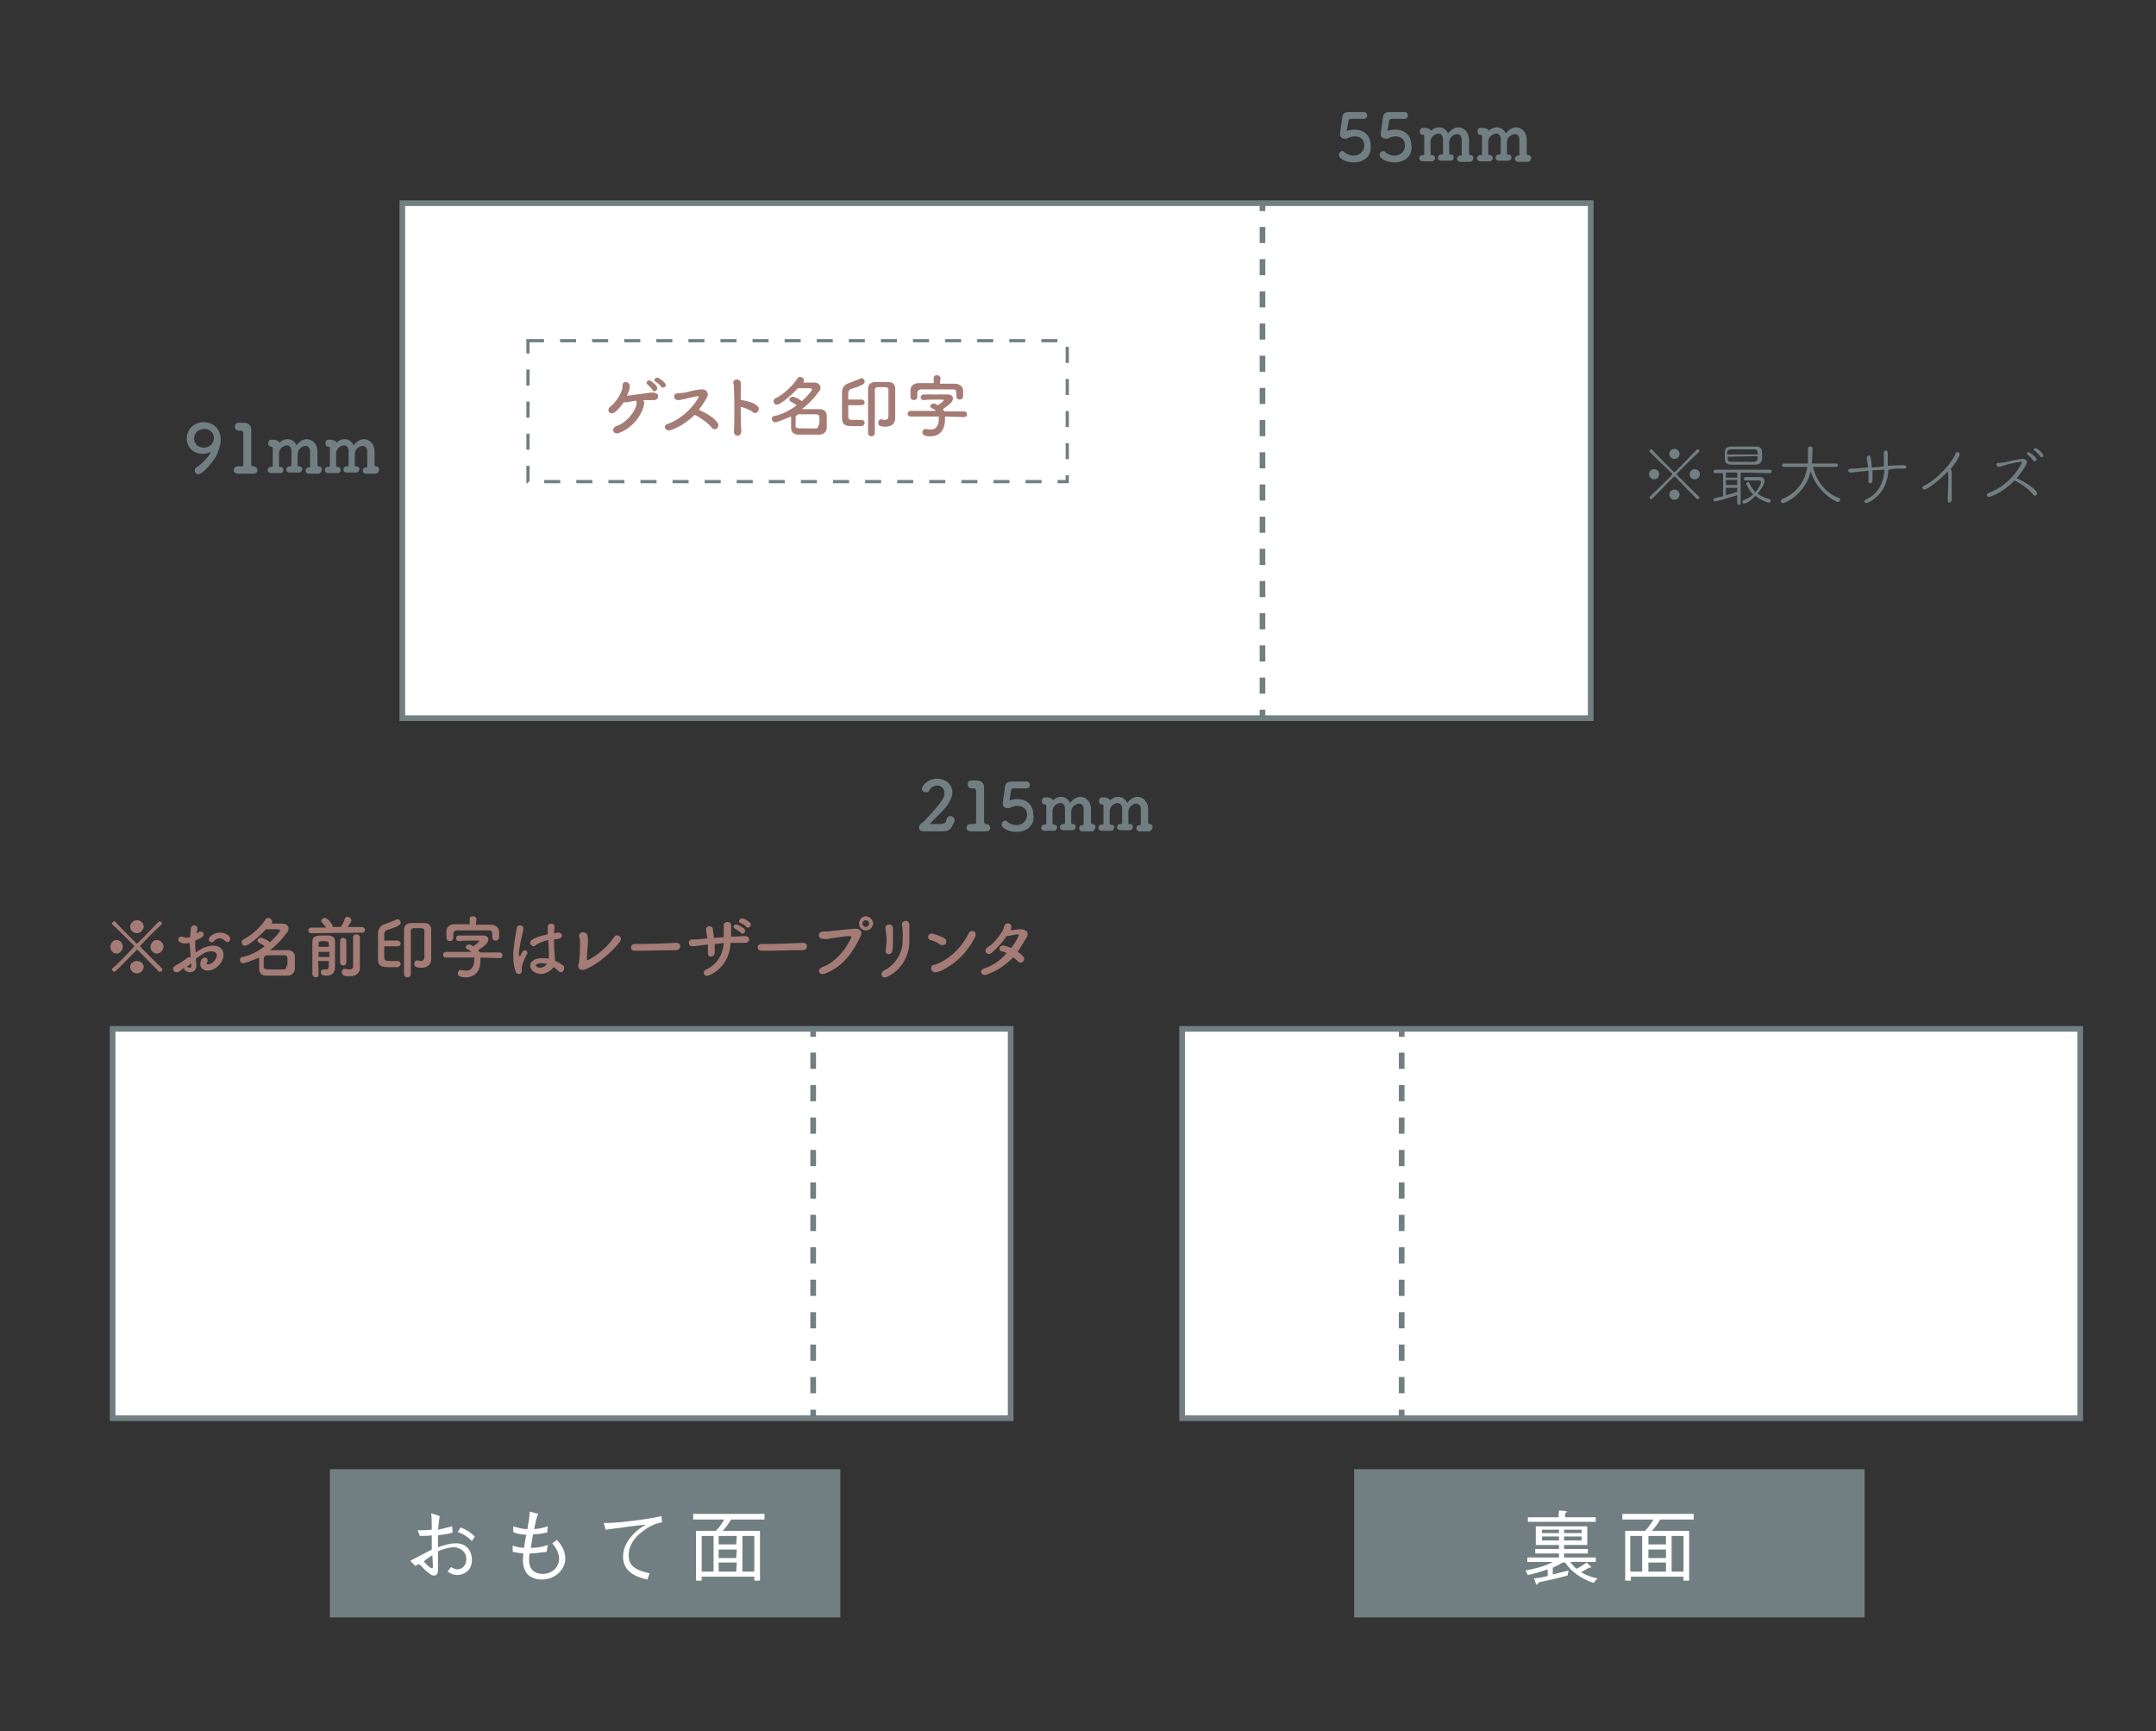 <?xml version="1.0" encoding="utf-8"?>
<!-- Generator: Adobe Illustrator 26.5.2, SVG Export Plug-In . SVG Version: 6.00 Build 0)  -->
<svg version="1.1" id="レイヤー_1" xmlns="http://www.w3.org/2000/svg" xmlns:xlink="http://www.w3.org/1999/xlink" x="0px"
	 y="0px" viewBox="0 0 381 305.9" style="enable-background:new 0 0 381 305.9;" xml:space="preserve">
<rect x="0" y="0" width="381" height="305.9" fill="#333333" stroke="none"/>
<style type="text/css">
	.st0{fill:#FFFFFF;stroke:#717F82;stroke-miterlimit:10;}
	.st1{fill:#717F82;}
	.st2{fill:#FFFFFF;}
	.st3{fill:none;}
	.st4{fill:none;stroke:#717F82;stroke-miterlimit:10;}
	.st5{fill:none;stroke:#717F82;stroke-miterlimit:10;stroke-dasharray:2.844,2.844;}
	.st6{fill:none;stroke:#717F82;stroke-miterlimit:10;stroke-dasharray:2.866,2.866;}
	.st7{display:none;}
	
		.st8{fill-rule:evenodd;clip-rule:evenodd;fill:#FFFFFF;stroke:#717F82;stroke-width:0.567;stroke-miterlimit:10;stroke-dasharray:2.835;}
	.st9{fill:#A47C75;}
</style>
<g id="ガイド">
</g>
<rect x="71.1" y="35.9" class="st0" width="210" height="91"/>
<g>
	<path class="st1" d="M168.4,145.7c-0.3,0.7-0.7,1.2-1.7,1.2h-0.1c-0.5,0-1,0-1.5,0c-0.7,0-1.4,0-1.9,0l0,0c-0.5,0-0.8-0.3-0.8-0.7
		c0-0.3,0.2-0.5,0.4-0.7c0.1-0.1,0.3-0.2,0.5-0.4c3.6-3.8,3.6-4.3,3.6-5c0-0.8-0.6-1.3-1.3-1.3c-0.5,0-1.1,0.3-1.4,0.9
		c-0.1,0.3-0.4,0.3-0.6,0.3c-0.3,0-0.7-0.3-0.7-0.6c0-0.5,1-1.8,2.7-1.8c1.4,0,2.7,0.9,2.7,2.4c0,0.7-0.3,1.4-0.9,2.3
		c-0.9,1.2-2,2.1-3,3.2c0,0,0,0,0,0.1c0,0,0,0,0.1,0c0.4,0,1.4,0,1.9,0c0.7-0.1,0.8-0.4,0.9-0.9c0.1-0.4,0.4-0.5,0.7-0.5
		s0.7,0.3,0.7,0.6c0,0.1,0,0.2,0,0.3L168.4,145.7z"/>
	<path class="st1" d="M174.2,145.6L174.2,145.6c0.5,0,0.8,0.3,0.8,0.7c0,0.3-0.3,0.6-0.7,0.6l0,0c-0.3,0-0.8,0-1.3,0
		c-0.6,0-1.1,0-1.4,0c-0.4,0-0.8-0.2-0.8-0.6c0-0.3,0.2-0.7,0.7-0.7c0,0,0,0,0.1,0s0.4,0,0.6,0c0.2,0,0.3-0.1,0.3-0.3
		c0-1.3,0-3.2,0-4.4c0-0.5,0-0.9,0-1c0-0.4-0.1-0.6-0.5-0.6h-0.3c-0.5,0-0.7-0.4-0.7-0.7s0.2-0.7,0.6-0.7l0,0c0.1,0,0.3,0,0.5,0
		s0.3,0,0.4,0h0.1c0.8,0,1.3,0.5,1.3,1.2l0,0c0,0.2,0,0.6,0,1c0,1,0,2.5,0,4c0,0.4,0,0.8,0,1.1C173.9,145.4,174,145.5,174.2,145.6
		L174.2,145.6L174.2,145.6z"/>
	<path class="st1" d="M179.6,147c-1.4,0-2.6-0.7-2.6-1.3c0-0.4,0.3-0.7,0.6-0.7c0.1,0,0.3,0,0.4,0.2c0.5,0.4,1.1,0.6,1.6,0.6
		c1.3,0,1.9-1,1.9-1.8s-0.5-1.6-1.7-1.6c-0.3,0-0.7,0.1-1,0.2c-0.2,0.1-0.3,0.2-0.5,0.2c-0.1,0-0.1,0-0.2,0c-0.5,0-0.9-0.2-0.9-0.8
		c0-0.4,0.4-2.7,0.4-3c0.1-0.6,0.4-0.9,1.2-0.9c0,0,0,0,0.1,0s0.4,0,2.5,0c0.4,0,0.6,0.3,0.6,0.6s-0.2,0.6-0.6,0.6
		c-0.3,0-1.9,0-2.3,0c-0.2,0-0.3,0.1-0.4,0.3c-0.1,0.4-0.2,1.4-0.3,1.6v0.1c0,0.1,0,0.1,0.1,0.1s0.2,0,0.3-0.1
		c0.2,0,0.5-0.1,0.9-0.1c2.1,0,2.9,1.4,2.9,2.7C182.9,145.5,181.8,147,179.6,147z"/>
	<path class="st1" d="M192.9,146.9c-0.2,0-0.6,0-1,0c-0.3,0-0.5,0-0.6,0c-0.4,0-0.6-0.3-0.6-0.5c0-0.3,0.2-0.6,0.5-0.6l0,0h0.1
		c0.1,0,0.2,0,0.2-0.2c0-0.4,0-0.8,0-1.3c0-0.6,0-1.1,0-1.3c0-0.7-0.4-1-0.8-1c-0.6,0-1.4,0.6-1.4,1.4c0,0.3,0,0.6,0,1
		c0,0.3,0,0.7,0,1.1c0,0.1,0.1,0.1,0.1,0.1c0.3,0,0.7,0,0.7,0.5c0,0.3-0.2,0.6-0.6,0.6l0,0c-0.2,0-0.6,0-1,0c-0.3,0-0.5,0-0.6,0
		c-0.2,0-0.6-0.1-0.6-0.5c0-0.3,0.2-0.6,0.6-0.6l0,0h0.1c0.1,0,0.2,0,0.2-0.2c0-0.4,0-0.8,0-1.2c0-0.6,0-1.1,0-1.3
		c0-0.7-0.4-1-0.8-1c-0.6,0-1.4,0.6-1.4,1.4c0,0.2,0,0.4,0,0.7c0,0.4,0,0.9,0,1.5c0,0.1,0,0.2,0.2,0.2s0.6,0.1,0.6,0.5
		c0,0.3-0.2,0.6-0.6,0.6l0,0c-0.2,0-0.6,0-1,0c-0.3,0-0.5,0-0.6,0c-0.4,0-0.6-0.3-0.6-0.5c0-0.3,0.2-0.6,0.6-0.6l0,0c0,0,0,0,0.1,0
		s0.2,0,0.2-0.2c0-0.9,0-1.5,0-2.1c0-0.3,0-0.7,0-1c0-0.1-0.1-0.3-0.2-0.3l0,0c-0.4,0.1-0.6-0.2-0.6-0.6c0-0.3,0.2-0.6,0.5-0.6l0,0
		c0.2,0,0.3,0,0.4,0c0.6,0,1,0.3,1.1,0.5l0,0l0,0c0.4-0.4,0.9-0.6,1.4-0.6c0.7,0,1.3,0.4,1.6,1.1c0.5-0.7,1.2-1.1,1.8-1.1
		c0.9,0,1.8,0.7,1.9,2c0,0.5,0,1.7,0,2.6c0,0.1,0.1,0.2,0.2,0.2l0,0c0.4,0,0.6,0.3,0.6,0.5C193.5,146.6,193.3,146.9,192.9,146.9
		L192.9,146.9L192.9,146.9z"/>
	<path class="st1" d="M203,146.9c-0.2,0-0.6,0-1,0c-0.3,0-0.5,0-0.6,0c-0.4,0-0.6-0.3-0.6-0.5c0-0.3,0.2-0.6,0.5-0.6l0,0h0.1
		c0.1,0,0.2,0,0.2-0.2c0-0.4,0-0.8,0-1.3c0-0.6,0-1.1,0-1.3c0-0.7-0.4-1-0.8-1c-0.6,0-1.4,0.6-1.4,1.4c0,0.3,0,0.6,0,1
		c0,0.3,0,0.7,0,1.1c0,0.1,0.1,0.1,0.1,0.1c0.3,0,0.7,0,0.7,0.5c0,0.3-0.2,0.6-0.6,0.6l0,0c-0.2,0-0.6,0-1,0c-0.3,0-0.5,0-0.6,0
		c-0.2,0-0.6-0.1-0.6-0.5c0-0.3,0.2-0.6,0.6-0.6l0,0h0.1c0.1,0,0.2,0,0.2-0.2c0-0.4,0-0.8,0-1.2c0-0.6,0-1.1,0-1.3
		c0-0.7-0.4-1-0.8-1c-0.6,0-1.4,0.6-1.4,1.4c0,0.2,0,0.4,0,0.7c0,0.4,0,0.9,0,1.5c0,0.1,0,0.2,0.2,0.2s0.6,0.1,0.6,0.5
		c0,0.3-0.2,0.6-0.6,0.6l0,0c-0.2,0-0.6,0-1,0c-0.3,0-0.5,0-0.6,0c-0.4,0-0.6-0.3-0.6-0.5c0-0.3,0.2-0.6,0.6-0.6l0,0c0,0,0,0,0.1,0
		s0.2,0,0.2-0.2c0-0.9,0-1.5,0-2.1c0-0.3,0-0.7,0-1c0-0.1-0.1-0.3-0.2-0.3l0,0c-0.4,0.1-0.6-0.2-0.6-0.6c0-0.3,0.2-0.6,0.5-0.6l0,0
		c0.2,0,0.3,0,0.4,0c0.6,0,1,0.3,1.1,0.5l0,0l0,0c0.4-0.4,0.9-0.6,1.4-0.6c0.7,0,1.3,0.4,1.6,1.1c0.5-0.7,1.2-1.1,1.8-1.1
		c0.9,0,1.8,0.7,1.9,2c0,0.5,0,1.7,0,2.6c0,0.1,0.1,0.2,0.2,0.2l0,0c0.4,0,0.6,0.3,0.6,0.5C203.6,146.6,203.4,146.9,203,146.9
		L203,146.9L203,146.9z"/>
</g>
<g>
	<path class="st1" d="M239.2,28.7c-1.4,0-2.6-0.7-2.6-1.3c0-0.4,0.3-0.7,0.6-0.7c0.1,0,0.3,0,0.4,0.2c0.5,0.4,1.1,0.6,1.6,0.6
		c1.3,0,1.9-1,1.9-1.8s-0.5-1.6-1.7-1.6c-0.3,0-0.7,0.1-1,0.2c-0.2,0.1-0.3,0.2-0.5,0.2c-0.1,0-0.1,0-0.2,0c-0.5,0-0.9-0.2-0.9-0.8
		c0-0.4,0.4-2.7,0.4-3c0.1-0.6,0.4-0.9,1.2-0.9c0,0,0,0,0.1,0s0.4,0,2.5,0c0.4,0,0.6,0.3,0.6,0.6c0,0.3-0.2,0.6-0.6,0.6
		c-0.3,0-1.9,0-2.3,0c-0.2,0-0.3,0.1-0.4,0.3c-0.1,0.4-0.2,1.4-0.3,1.6V23c0,0.1,0,0.1,0.1,0.1s0.2,0,0.3-0.1c0.2,0,0.5-0.1,0.9-0.1
		c2.1,0,2.9,1.4,2.9,2.7C242.5,27.2,241.4,28.7,239.2,28.7z"/>
	<path class="st1" d="M246.4,28.7c-1.4,0-2.6-0.7-2.6-1.3c0-0.4,0.3-0.7,0.6-0.7c0.1,0,0.3,0,0.4,0.2c0.5,0.4,1.1,0.6,1.6,0.6
		c1.3,0,1.9-1,1.9-1.8s-0.5-1.6-1.7-1.6c-0.3,0-0.7,0.1-1,0.2c-0.2,0.1-0.3,0.2-0.5,0.2c-0.1,0-0.1,0-0.2,0c-0.5,0-0.9-0.2-0.9-0.8
		c0-0.4,0.4-2.7,0.4-3c0.1-0.6,0.4-0.9,1.2-0.9c0,0,0,0,0.1,0s0.4,0,2.5,0c0.4,0,0.6,0.3,0.6,0.6c0,0.3-0.2,0.6-0.6,0.6
		c-0.3,0-1.9,0-2.3,0c-0.2,0-0.3,0.1-0.4,0.3c-0.1,0.4-0.2,1.4-0.3,1.6V23c0,0.1,0,0.1,0.1,0.1s0.2,0,0.3-0.1c0.2,0,0.5-0.1,0.9-0.1
		c2.1,0,2.9,1.4,2.9,2.7C249.7,27.2,248.6,28.7,246.4,28.7z"/>
	<path class="st1" d="M259.7,28.6c-0.2,0-0.6,0-1,0c-0.3,0-0.5,0-0.6,0c-0.4,0-0.6-0.3-0.6-0.5c0-0.3,0.2-0.6,0.5-0.6l0,0h0.1
		c0.1,0,0.2,0,0.2-0.2c0-0.4,0-0.8,0-1.3c0-0.6,0-1.1,0-1.3c0-0.7-0.4-1-0.8-1c-0.6,0-1.4,0.6-1.4,1.4c0,0.3,0,0.6,0,1
		c0,0.3,0,0.7,0,1.1c0,0.1,0.1,0.1,0.1,0.1c0.3,0,0.7,0,0.7,0.5c0,0.3-0.2,0.6-0.6,0.6l0,0c-0.2,0-0.6,0-1,0c-0.3,0-0.5,0-0.6,0
		c-0.2,0-0.6-0.1-0.6-0.5c0-0.3,0.2-0.6,0.6-0.6l0,0h0.1c0.1,0,0.2,0,0.2-0.2c0-0.4,0-0.8,0-1.2c0-0.6,0-1.1,0-1.3
		c0-0.7-0.4-1-0.8-1c-0.6,0-1.4,0.6-1.4,1.4c0,0.2,0,0.4,0,0.7c0,0.4,0,0.9,0,1.5c0,0.1,0,0.2,0.2,0.2s0.6,0.1,0.6,0.5
		c0,0.3-0.2,0.6-0.6,0.6l0,0c-0.2,0-0.6,0-1,0c-0.3,0-0.5,0-0.6,0c-0.4,0-0.6-0.3-0.6-0.5c0-0.3,0.2-0.6,0.6-0.6l0,0c0,0,0,0,0.1,0
		s0.2,0,0.2-0.2c0-0.9,0-1.5,0-2.1c0-0.4,0-0.7,0-1c0-0.1-0.1-0.3-0.2-0.3l0,0c-0.4,0.1-0.6-0.2-0.6-0.6c0-0.3,0.2-0.6,0.5-0.6l0,0
		c0.2,0,0.3,0,0.4,0c0.6,0,1,0.3,1.1,0.5l0,0l0,0c0.4-0.4,0.9-0.6,1.4-0.6c0.7,0,1.3,0.4,1.6,1.1c0.5-0.7,1.2-1.1,1.8-1.1
		c0.9,0,1.8,0.7,1.9,2c0,0.5,0,1.7,0,2.7c0,0.1,0.1,0.2,0.2,0.2l0,0c0.4,0,0.6,0.3,0.6,0.5C260.3,28.4,260.1,28.6,259.7,28.6
		L259.7,28.6L259.7,28.6z"/>
	<path class="st1" d="M269.9,28.6c-0.2,0-0.6,0-1,0c-0.3,0-0.5,0-0.6,0c-0.4,0-0.6-0.3-0.6-0.5c0-0.3,0.2-0.6,0.5-0.6l0,0h0.1
		c0.1,0,0.2,0,0.2-0.2c0-0.4,0-0.8,0-1.3c0-0.6,0-1.1,0-1.3c0-0.7-0.4-1-0.8-1c-0.6,0-1.4,0.6-1.4,1.4c0,0.3,0,0.6,0,1
		c0,0.3,0,0.7,0,1.1c0,0.1,0.1,0.1,0.1,0.1c0.3,0,0.7,0,0.7,0.5c0,0.3-0.2,0.6-0.6,0.6l0,0c-0.2,0-0.6,0-1,0c-0.3,0-0.5,0-0.6,0
		c-0.2,0-0.6-0.1-0.6-0.5c0-0.3,0.2-0.6,0.6-0.6l0,0h0.1c0.1,0,0.2,0,0.2-0.2c0-0.4,0-0.8,0-1.2c0-0.6,0-1.1,0-1.3
		c0-0.7-0.4-1-0.8-1c-0.6,0-1.4,0.6-1.4,1.4c0,0.2,0,0.4,0,0.7c0,0.4,0,0.9,0,1.5c0,0.1,0,0.2,0.2,0.2s0.6,0.1,0.6,0.5
		c0,0.3-0.2,0.6-0.6,0.6l0,0c-0.2,0-0.6,0-1,0c-0.3,0-0.5,0-0.6,0c-0.4,0-0.6-0.3-0.6-0.5c0-0.3,0.2-0.6,0.6-0.6l0,0c0,0,0,0,0.1,0
		s0.2,0,0.2-0.2c0-0.9,0-1.5,0-2.1c0-0.4,0-0.7,0-1c0-0.1-0.1-0.3-0.2-0.3l0,0c-0.4,0.1-0.6-0.2-0.6-0.6c0-0.3,0.2-0.6,0.5-0.6l0,0
		c0.2,0,0.3,0,0.4,0c0.6,0,1,0.3,1.1,0.5l0,0l0,0c0.4-0.4,0.9-0.6,1.4-0.6c0.7,0,1.3,0.4,1.6,1.1c0.5-0.7,1.2-1.1,1.8-1.1
		c0.9,0,1.8,0.7,1.9,2c0,0.5,0,1.7,0,2.7c0,0.1,0.1,0.2,0.2,0.2l0,0c0.4,0,0.6,0.3,0.6,0.5C270.5,28.4,270.3,28.6,269.9,28.6
		L269.9,28.6L269.9,28.6z"/>
</g>
<g>
	<path class="st1" d="M34.4,83.1c0-0.2,0.1-0.4,0.3-0.5c1.1-0.7,2.5-2.3,2.5-2.7l0,0c0,0,0,0-0.1,0c-0.4,0.2-0.9,0.3-1.3,0.3
		c-1.3,0-2.8-0.9-2.8-2.7c0-1.6,1.2-2.9,3-2.9c1.7,0,3,1.2,3,3.1c0,1-0.4,2-0.8,2.9c-0.5,0.9-2.3,3.2-3.2,3.2
		C34.8,83.8,34.4,83.5,34.4,83.1z M36.1,75.8c-1,0-1.8,0.7-1.8,1.7c0,0.9,0.7,1.6,1.7,1.6c1.1,0,1.8-0.8,1.8-1.7
		C37.8,76.3,36.9,75.8,36.1,75.8z"/>
	<path class="st1" d="M44.7,82.4L44.7,82.4c0.5,0,0.8,0.3,0.8,0.7c0,0.3-0.3,0.6-0.7,0.6l0,0c-0.3,0-0.8,0-1.3,0c-0.6,0-1.1,0-1.4,0
		c-0.4,0-0.8-0.2-0.8-0.6c0-0.3,0.2-0.7,0.7-0.7c0,0,0,0,0.1,0s0.4,0,0.6,0c0.2,0,0.3-0.1,0.3-0.3c0-1.3,0-3.2,0-4.4
		c0-0.5,0-0.9,0-1c0-0.4-0.1-0.6-0.5-0.6h-0.3c-0.5,0-0.7-0.4-0.7-0.7c0-0.3,0.2-0.7,0.6-0.7l0,0c0.1,0,0.3,0,0.5,0s0.3,0,0.4,0h0.1
		c0.8,0,1.3,0.5,1.3,1.2l0,0c0,0.2,0,0.6,0,1c0,1,0,2.5,0,4c0,0.4,0,0.8,0,1.1C44.4,82.2,44.5,82.3,44.7,82.4
		C44.4,82.4,44.7,82.4,44.7,82.4z"/>
	<path class="st1" d="M56.2,83.7c-0.2,0-0.6,0-1,0c-0.3,0-0.5,0-0.6,0c-0.4,0-0.6-0.3-0.6-0.5c0-0.3,0.2-0.6,0.5-0.6l0,0h0.1
		c0.1,0,0.2,0,0.2-0.2c0-0.4,0-0.8,0-1.3c0-0.6,0-1.1,0-1.3c0-0.7-0.4-1-0.8-1c-0.6,0-1.4,0.6-1.4,1.4c0,0.3,0,0.6,0,1
		c0,0.3,0,0.7,0,1.1c0,0.1,0.1,0.1,0.1,0.1c0.3,0,0.7,0,0.7,0.5c0,0.3-0.2,0.6-0.6,0.6l0,0c-0.2,0-0.6,0-1,0c-0.3,0-0.5,0-0.6,0
		c-0.2,0-0.6-0.1-0.6-0.5c0-0.3,0.2-0.6,0.6-0.6l0,0h0.1c0.1,0,0.2,0,0.2-0.2c0-0.4,0-0.8,0-1.2c0-0.6,0-1.1,0-1.3
		c0-0.7-0.4-1-0.8-1c-0.6,0-1.4,0.6-1.4,1.4c0,0.2,0,0.4,0,0.7c0,0.4,0,0.9,0,1.5c0,0.1,0,0.2,0.2,0.2s0.6,0.1,0.6,0.5
		c0,0.3-0.2,0.6-0.6,0.6l0,0c-0.2,0-0.6,0-1,0c-0.3,0-0.5,0-0.6,0c-0.4,0-0.6-0.3-0.6-0.5c0-0.3,0.2-0.6,0.6-0.6l0,0c0,0,0,0,0.1,0
		s0.2,0,0.2-0.2c0-0.9,0-1.5,0-2.1c0-0.3,0-0.7,0-1c0-0.1-0.1-0.3-0.2-0.3l0,0c-0.4,0.1-0.6-0.2-0.6-0.6c0-0.3,0.2-0.6,0.5-0.6l0,0
		c0.2,0,0.3,0,0.4,0c0.6,0,1,0.3,1.1,0.5l0,0l0,0c0.4-0.4,0.9-0.6,1.4-0.6c0.7,0,1.3,0.4,1.6,1.1c0.5-0.7,1.2-1.1,1.8-1.1
		c0.9,0,1.8,0.7,1.9,2c0,0.5,0,1.7,0,2.6c0,0.1,0.1,0.2,0.2,0.2l0,0c0.4,0,0.6,0.3,0.6,0.5C56.8,83.4,56.6,83.7,56.2,83.7L56.2,83.7
		L56.2,83.7z"/>
	<path class="st1" d="M66.3,83.7c-0.2,0-0.6,0-1,0c-0.3,0-0.5,0-0.6,0c-0.4,0-0.6-0.3-0.6-0.5c0-0.3,0.2-0.6,0.5-0.6l0,0h0.1
		c0.1,0,0.2,0,0.2-0.2c0-0.4,0-0.8,0-1.3c0-0.6,0-1.1,0-1.3c0-0.7-0.4-1-0.8-1c-0.6,0-1.4,0.6-1.4,1.4c0,0.3,0,0.6,0,1
		c0,0.3,0,0.7,0,1.1c0,0.1,0.1,0.1,0.1,0.1c0.3,0,0.7,0,0.7,0.5c0,0.3-0.2,0.6-0.6,0.6l0,0c-0.2,0-0.6,0-1,0c-0.3,0-0.5,0-0.6,0
		c-0.2,0-0.6-0.1-0.6-0.5c0-0.3,0.2-0.6,0.6-0.6l0,0h0.1c0.1,0,0.2,0,0.2-0.2c0-0.4,0-0.8,0-1.2c0-0.6,0-1.1,0-1.3
		c0-0.7-0.4-1-0.8-1c-0.6,0-1.4,0.6-1.4,1.4c0,0.2,0,0.4,0,0.7c0,0.4,0,0.9,0,1.5c0,0.1,0,0.2,0.2,0.2s0.6,0.1,0.6,0.5
		c0,0.3-0.2,0.6-0.6,0.6l0,0c-0.2,0-0.6,0-1,0c-0.3,0-0.5,0-0.6,0c-0.4,0-0.6-0.3-0.6-0.5c0-0.3,0.2-0.6,0.6-0.6l0,0c0,0,0,0,0.1,0
		s0.2,0,0.2-0.2c0-0.9,0-1.5,0-2.1c0-0.3,0-0.7,0-1c0-0.1-0.1-0.3-0.2-0.3l0,0c-0.4,0.1-0.6-0.2-0.6-0.6c0-0.3,0.2-0.6,0.5-0.6l0,0
		c0.2,0,0.3,0,0.4,0c0.6,0,1,0.3,1.1,0.5l0,0l0,0c0.4-0.4,0.9-0.6,1.4-0.6c0.7,0,1.3,0.4,1.6,1.1c0.5-0.7,1.2-1.1,1.8-1.1
		c0.9,0,1.8,0.7,1.9,2c0,0.5,0,1.7,0,2.6c0,0.1,0.1,0.2,0.2,0.2l0,0c0.4,0,0.6,0.3,0.6,0.5C66.9,83.4,66.8,83.7,66.3,83.7L66.3,83.7
		L66.3,83.7z"/>
</g>
<g>
	<rect x="58.3" y="259.6" class="st1" width="90.2" height="26.2"/>
	<g>
		<path class="st2" d="M77.7,267.9c-0.2,1.2-0.2,1.8-0.3,2.4c1-0.2,1.6-0.4,2.5-0.6l0.1,1.1c-0.6,0.2-1.2,0.3-2.6,0.5v2.1
			c1.1-0.4,2.1-0.7,3.2-0.7c2.1,0,2.8,1.7,2.8,2.9c0,2-1.5,2.7-2.6,2.7c-0.8,0-1.2-0.3-1.7-0.6l0.6-0.8c0.4,0.2,0.7,0.4,1.1,0.4
			c0.9,0,1.6-0.7,1.6-1.8c0-1.7-1.6-2.1-2.2-2.1s-1.6,0.2-2.8,0.7c0,0.5,0,2.8,0,3.2c0,0.4,0,1.1-0.7,1.1c-0.4,0-0.7-0.2-1.7-1.1
			c-0.2-0.2-0.8-0.9-1-0.9c-0.1,0-0.1,0-0.6,0.3l-0.9-0.9c0.6-0.3,3.2-1.7,3.8-2v-2.5c-0.6,0.1-1.5,0.1-2.1,0.1l-0.4-1
			c1,0,1.5,0,2.5-0.1c0-1.7,0-1.9-0.1-2.9L77.7,267.9z M76.4,274.8c-0.6,0.4-1.2,0.8-1.5,1.1c0.3,0.4,1.1,1.2,1.4,1.2
			c0.2,0,0.2-0.1,0.2-0.5L76.4,274.8L76.4,274.8z M81.4,269.9c1,0.4,1.7,0.8,2.5,1.6l-0.5,0.8c-0.7-0.7-1.4-1.2-2.5-1.6L81.4,269.9z
			"/>
		<path class="st2" d="M95.1,267.5c-0.3,0.7-0.5,1.6-0.7,2.7c1.1-0.1,1.8-0.3,2.4-0.5l-0.1,1.1c-1.5,0.3-2,0.3-2.5,0.3
			c-0.2,1.3-0.3,1.7-0.4,2.4c1.5,0,2.4-0.3,3-0.5l-0.2,1.2c-1.4,0.2-2.5,0.3-3,0.3c-0.1,0.4-0.1,0.9-0.1,1.3c0,1.1,0.6,2.3,2.4,2.3
			c1.7,0,2.9-1.2,2.9-2.7c0-1.2-0.8-2.2-1.2-2.7l0.8-0.6c0.5,0.5,1.5,1.7,1.5,3.3c0,2-1.9,3.7-4.1,3.7c-0.8,0-2.1-0.2-2.8-1.2
			c-0.5-0.8-0.6-1.7-0.6-2.1c0-0.5,0.1-1,0.1-1.3c-1-0.1-1.4-0.2-1.9-0.3v-1.1c0.8,0.3,1.6,0.4,2,0.4c0.1-0.7,0.3-1.9,0.4-2.3
			c-1.2-0.1-1.7-0.2-2.3-0.5v-1c1.3,0.4,1.9,0.5,2.5,0.5c0.3-1.7,0.4-2.4,0.4-3.1L95.1,267.5z"/>
		<path class="st2" d="M106.7,269.1c1.3,0,2.2,0,5.3-0.4c3.1-0.4,3.9-0.6,4.9-0.8l0.1,1.1c-1.4,0.2-2.6,0.9-3.7,1.8
			c-2,1.6-2.2,3.2-2.2,4c0,1.8,1,2.6,3.7,3.2l-0.4,1.1c-1.4-0.3-4.3-1.1-4.3-4c0-1.8,1-3.2,2-4.2c0.6-0.6,1.2-1,2-1.5
			c-2.1,0.2-4.8,0.6-7.1,0.9L106.7,269.1z"/>
		<path class="st2" d="M129.2,268.5c-0.5,0.8-0.9,1.4-1.5,2h6.6v8.8h-1v-0.7H124v0.7h-1v-8.8h3.5c0.6-0.6,1-1.2,1.5-2h-5.5v-1h12.6
			v1H129.2L129.2,268.5L129.2,268.5z M126.1,271.4H124v6.3h2.1V271.4z M130.2,271.4H127v1.5h3.1L130.2,271.4L130.2,271.4z
			 M130.2,273.8H127v1.5h3.1L130.2,273.8L130.2,273.8z M130.2,276.1H127v1.6h3.1L130.2,276.1L130.2,276.1z M133.3,271.4h-2.1v6.3
			h2.1V271.4z"/>
	</g>
</g>
<g>
	<rect x="239.3" y="259.6" class="st1" width="90.2" height="26.2"/>
	<g>
		<path class="st2" d="M274.4,278.2c1.3-0.3,2-0.5,2.8-0.7l-0.2,0.9c-1.8,0.5-3.2,0.8-5.1,1.2c-0.1,0.2-0.2,0.4-0.3,0.4
			c-0.1,0-0.2-0.1-0.2-0.2l-0.3-0.9c1-0.1,1.5-0.2,2.4-0.4v-1.2c-1.4,0.5-2.5,0.8-3.5,1l-0.4-0.8c1-0.2,3.2-0.6,4.8-1.5h-4.5v-0.8
			h5.6v-0.7h-4.2v-0.8h4.2V273h-4.1v-3.3h9.1v3.3h-4.1v0.7h4.2v0.8h-4.2v0.7h5.6v0.8h-4.5c0.5,0.6,0.6,0.8,1.1,1.2
			c0.8-0.4,1.2-0.7,1.8-1.1l0.6,0.6c0,0,0.2,0.1,0.2,0.2s-0.1,0.1-0.2,0.1s-0.2,0-0.2,0c-0.6,0.4-1,0.6-1.4,0.8
			c0.7,0.4,1.4,0.8,2.9,1.1l-0.7,0.8c-2.1-0.7-4-2-5-3.6h-0.5c-0.6,0.4-1,0.6-1.7,0.9L274.4,278.2L274.4,278.2z M275.5,266.9
			l1.1,0.1c0.1,0,0.3,0,0.3,0.1s-0.2,0.2-0.3,0.3v0.7h5.4v0.8h-12v-0.8h5.4L275.5,266.9L275.5,266.9z M275.5,270.3h-3v0.6h3V270.3z
			 M275.5,271.5h-3v0.7h3V271.5z M279.5,270.3h-3.1v0.6h3.1V270.3z M279.5,271.5h-3.1v0.7h3.1V271.5z"/>
		<path class="st2" d="M293.4,268.5c-0.5,0.8-0.9,1.4-1.5,2h6.6v8.8h-1v-0.7h-9.3v0.7h-1v-8.8h3.5c0.6-0.6,1-1.2,1.5-2h-5.5v-1h12.6
			v1H293.4L293.4,268.5L293.4,268.5z M290.2,271.4h-2.1v6.3h2.1V271.4z M294.4,271.4h-3.1v1.5h3.1V271.4z M294.4,273.8h-3.1v1.5h3.1
			V273.8z M294.4,276.1h-3.1v1.6h3.1V276.1z M297.5,271.4h-2.1v6.3h2.1V271.4z"/>
	</g>
</g>
<g>
	<path class="st1" d="M291.4,83.8c0-0.5,0.4-0.9,0.9-0.9s0.9,0.4,0.9,0.9s-0.4,0.9-0.9,0.9C291.9,84.7,291.4,84.3,291.4,83.8z
		 M299.8,88.1c-0.9-0.9-2.3-2.3-3.7-3.8c-0.1-0.1-0.1-0.1-0.2-0.1s-0.2,0.1-3.9,3.9c-0.1,0.1-0.1,0.1-0.2,0.1
		c-0.2,0-0.3-0.2-0.3-0.3s0-0.1,0.1-0.2c3.9-3.7,3.9-3.8,3.9-3.9s0-0.1-0.1-0.2c-1.5-1.4-2.9-2.8-3.8-3.7c-0.1,0-0.1-0.1-0.1-0.2
		c0-0.2,0.2-0.3,0.3-0.3s0.1,0,0.2,0.1c0.8,0.9,2.2,2.3,3.7,3.8c0.1,0.1,0.2,0.1,0.2,0.1c0.1,0,0.1,0,0.2-0.1
		c1.5-1.5,2.8-2.9,3.7-3.8c0.1-0.1,0.1-0.1,0.2-0.1c0.2,0,0.3,0.2,0.3,0.3s0,0.1-0.1,0.2c-0.9,0.8-2.4,2.3-3.8,3.7
		c0,0-0.1,0.1-0.1,0.2s0,0.1,0.1,0.2c1.5,1.4,2.9,2.9,3.8,3.7c0,0,0.1,0.1,0.1,0.2c0,0.2-0.2,0.3-0.3,0.3
		C299.9,88.2,299.9,88.2,299.8,88.1z M295,80.2c0-0.5,0.4-0.9,0.9-0.9s0.9,0.4,0.9,0.9s-0.4,0.9-0.9,0.9S295,80.7,295,80.2z
		 M295,87.4c0-0.5,0.4-0.9,0.9-0.9s0.9,0.4,0.9,0.9s-0.4,0.9-0.9,0.9S295,87.9,295,87.4z M298.6,83.8c0-0.5,0.4-0.9,0.9-0.9
		s0.9,0.4,0.9,0.9s-0.4,0.9-0.9,0.9S298.6,84.3,298.6,83.8z"/>
	<path class="st1" d="M307.6,83.5v5.4c0,0.2-0.1,0.3-0.3,0.3c-0.1,0-0.3-0.1-0.3-0.3v-1.4c-1.9,0.6-3.7,1.1-3.9,1.1
		c-0.2,0-0.3-0.1-0.3-0.3c0-0.1,0.1-0.3,0.3-0.3c0.4-0.1,0.9-0.2,1.4-0.3v-4.1h-1.4c-0.2,0-0.3-0.1-0.3-0.3c0-0.1,0.1-0.3,0.3-0.3
		h9.7c0.2,0,0.3,0.1,0.3,0.3c0,0.1-0.1,0.3-0.3,0.3L307.6,83.5z M310.1,82.1c-0.7,0-1.3,0-1.9,0c-0.7,0-1.4,0-2.2,0
		c-1.2,0-1.2-0.6-1.2-1.5c0-0.3,0-0.5,0-0.7c0-0.6,0.3-1,1.2-1c0.6,0,1.4,0,2.3,0c0.7,0,1.4,0,2,0c1.1,0,1.1,0.7,1.1,1.5
		c0,0.3,0,0.6,0,0.8C311.2,81.8,310.9,82.1,310.1,82.1z M307,83.5h-2v0.9h2V83.5z M307,84.8h-2v0.9h2V84.8z M307,86.2h-2v1.3
		c0.8-0.2,1.5-0.4,2-0.6V86.2z M310.6,80.3c0-0.6,0-0.9-0.7-0.9c-0.6,0-1.3,0-2.1,0c-0.8,0-1.4,0-1.9,0s-0.7,0.3-0.7,0.6
		c0,0.1,0,0.2,0,0.3H310.6L310.6,80.3z M305.3,80.7c0,0.6,0,0.9,0.7,0.9c0.5,0,1.2,0,1.9,0c0.7,0,1.4,0,2,0c0.5,0,0.7-0.3,0.7-0.6
		c0-0.1,0-0.2,0-0.4L305.3,80.7L305.3,80.7z M308.2,89c-0.2,0-0.3-0.2-0.3-0.3s0-0.2,0.2-0.3c0.7-0.3,1.3-0.6,1.7-1
		c-0.9-1-1.2-1.9-1.2-1.9c0-0.2,0.2-0.3,0.3-0.3s0.2,0,0.2,0.1c0.3,0.7,0.7,1.2,1.1,1.7c0.7-0.8,1-1.6,1-1.8s-0.1-0.3-0.3-0.3h-0.4
		c-0.6,0-1.3,0-2.1,0c-0.2,0-0.2-0.1-0.2-0.3c0-0.1,0.1-0.3,0.2-0.3c0.6,0,1,0,1.5,0c0.3,0,0.7,0,1.1,0c0.6,0,0.8,0.3,0.8,0.7
		c0,0.8-1.1,2.1-1.2,2.2c0.6,0.5,1.3,0.8,2.1,1c0.2,0,0.2,0.2,0.2,0.3c0,0.2-0.1,0.3-0.3,0.3c-0.2,0-1.3-0.3-2.4-1.2
		C309.2,88.7,308.4,89,308.2,89z"/>
	<path class="st1" d="M320.4,82.5c0.6,2.7,2.5,4.8,4.6,5.5c0.2,0.1,0.2,0.2,0.2,0.3c0,0.2-0.2,0.4-0.4,0.4c-0.6,0-3.9-2.1-4.8-5.4
		c-1.1,4.2-4.6,5.6-4.9,5.6s-0.4-0.2-0.4-0.4c0-0.1,0.1-0.2,0.2-0.3c2.9-1.2,4.1-3.4,4.5-5.7h-4.2c-0.2,0-0.3-0.2-0.3-0.3
		s0.1-0.3,0.3-0.3h4.3c0-0.2,0-0.6,0-1.4c0-0.5,0-1,0-1.3l0,0c0-0.2,0.2-0.3,0.4-0.3c0.2,0,0.4,0.1,0.4,0.3c0,1.1-0.1,2.5-0.1,2.7
		h4.3c0.2,0,0.3,0.2,0.3,0.3c0,0.2-0.1,0.3-0.3,0.3L320.4,82.5z"/>
	<path class="st1" d="M333.7,83c-0.1,4.4-3.6,5.9-3.9,5.9c-0.2,0-0.3-0.1-0.3-0.3c0-0.1,0.1-0.3,0.2-0.3c2.4-1.1,3.2-3.3,3.3-5.2V83
		c-0.7,0-1.5,0.1-2.1,0.1c0,0.5,0,0.9,0,1.3c0,0.2,0,0.4,0,0.5c0,0.3-0.2,0.5-0.4,0.5c-0.2,0-0.3-0.1-0.3-0.3c0,0,0,0,0-0.1
		c0-0.3,0-0.6,0-1c0-0.3,0-0.5,0-0.8c-0.5,0-0.9,0.1-1.3,0.1c-1.5,0.2-1.8,0.2-1.9,0.2c-0.2,0-0.4-0.2-0.4-0.3
		c0-0.2,0.1-0.4,0.5-0.4s0.9,0,3-0.2c0-0.2,0-0.3-0.2-1.6v-0.1c0-0.3,0.2-0.4,0.3-0.4c0.4,0,0.4,0.2,0.6,2.1c0.7,0,1.4-0.1,2.1-0.2
		c0,0,0-0.8,0-1.3c0-0.3,0-0.7,0-1c0,0,0,0,0-0.1c0-0.3,0.2-0.4,0.3-0.4c0.4,0,0.4,0.3,0.4,1c0,0.2,0,0.4,0,0.6c0,0.4,0,0.8,0,1.1
		c1.6-0.1,2.4-0.1,2.9-0.1c0.3,0,0.4,0.2,0.4,0.3c0,0.2-0.1,0.3-0.4,0.3c-0.6,0-1.1,0-1.7,0C334.6,82.9,334.2,82.9,333.7,83
		L333.7,83L333.7,83z"/>
	<path class="st1" d="M344.9,88.3c0,0.3-0.2,0.5-0.4,0.5c-0.2,0-0.3-0.1-0.3-0.4l0,0c0-1.1,0.1-2.5,0.1-3.6c0-0.7,0-1.2-0.1-1.5
		c-1.4,1.5-3.6,3.2-4.1,3.2c-0.2,0-0.4-0.2-0.4-0.3s0.1-0.3,0.2-0.3c2.8-1.4,5.2-4.4,5.7-5.8c0-0.2,0.2-0.2,0.3-0.2
		c0.2,0,0.4,0.1,0.4,0.4c0,0.2-0.3,1-1.6,2.6c0.2,0.2,0.2,0.7,0.2,0.9c0,0.1,0,0.3,0,0.4c0,0.6,0,1.7,0,2.7
		C344.9,87.3,344.9,87.8,344.9,88.3L344.9,88.3L344.9,88.3z"/>
	<path class="st1" d="M353.2,82.5c-0.2,0-0.4-0.2-0.4-0.4s0.1-0.3,0.4-0.3c0.4,0,0.8-0.1,1.1-0.1c0.4-0.1,1.9-0.5,2.9-0.6
		c0.1,0,0.1,0,0.2,0c0.6,0,0.8,0.3,0.8,0.6c0,0.5-1.5,2.4-1.8,2.8c2,0.9,3.6,2.2,3.6,2.7c0,0.2-0.2,0.4-0.4,0.4
		c-0.1,0-0.2-0.1-0.3-0.2c-0.7-0.9-2.2-2-3.3-2.5c-2,2.1-4.2,2.9-4.5,2.9s-0.4-0.2-0.4-0.3s0.1-0.3,0.3-0.4c4-1.4,5.9-5.2,5.9-5.4
		c0-0.1-0.1-0.1-0.2-0.1c0,0,0,0-0.1,0c-0.7,0.1-2.1,0.4-2.7,0.6C353.4,82.5,353.2,82.5,353.2,82.5L353.2,82.5L353.2,82.5z
		 M359.3,81.4c-0.1-0.3-0.8-0.9-1-1.1c-0.1-0.1-0.1-0.1-0.1-0.2s0.1-0.2,0.3-0.2c0.2,0,1.4,0.9,1.4,1.3c0,0.2-0.2,0.3-0.3,0.3
		S359.4,81.5,359.3,81.4z M360.6,80.7c-0.2-0.3-0.8-0.9-1.1-1.1c-0.1-0.1-0.1-0.1-0.1-0.2s0.1-0.2,0.3-0.2c0.3,0,1.4,0.9,1.4,1.3
		c0,0.2-0.2,0.3-0.3,0.3S360.7,80.8,360.6,80.7z"/>
</g>
<g>
	<line class="st3" x1="223.1" y1="35.9" x2="223.1" y2="126.9"/>
	<g>
		<line class="st4" x1="223.1" y1="35.9" x2="223.1" y2="37.3"/>
		<line class="st5" x1="223.1" y1="40.1" x2="223.1" y2="124"/>
		<line class="st4" x1="223.1" y1="125.4" x2="223.1" y2="126.9"/>
	</g>
</g>
<rect x="19.9" y="181.8" class="st0" width="158.7" height="68.8"/>
<g>
	<line class="st3" x1="143.7" y1="181.8" x2="143.7" y2="250.5"/>
	<g>
		<line class="st4" x1="143.7" y1="181.8" x2="143.7" y2="183.2"/>
		<line class="st6" x1="143.7" y1="186" x2="143.7" y2="247.7"/>
		<line class="st4" x1="143.7" y1="249.1" x2="143.7" y2="250.5"/>
	</g>
</g>
<rect x="208.9" y="181.8" class="st0" width="158.7" height="68.8"/>
<g>
	<line class="st3" x1="247.7" y1="181.8" x2="247.7" y2="250.5"/>
	<g>
		<line class="st4" x1="247.7" y1="181.8" x2="247.7" y2="183.2"/>
		<line class="st6" x1="247.7" y1="186" x2="247.7" y2="247.7"/>
		<line class="st4" x1="247.7" y1="249.1" x2="247.7" y2="250.5"/>
	</g>
</g>
<g id="レイヤー_4" class="st7">
</g>
<g id="数値" class="st7">
</g>
<rect x="93.3" y="60.2" class="st8" width="95.3" height="24.9"/>
<g>
	<path class="st9" d="M113.8,71.5c-0.3,1.8-2,4.1-4.4,5c-1,0.4-1.5-0.8-0.5-1.2c1.9-0.6,3.4-2.7,3.6-3.9c0-0.2,0-0.4-0.1-0.6
		c-0.5,0.1-0.9,0.1-1.2,0.2c-0.5,0.1-0.7,0.1-1,0.1c-0.4,0.6-0.9,1.2-1.5,1.7c-0.9,0.7-1.6-0.3-0.9-0.9c0.9-0.7,1.7-1.9,2-2.7
		c0.2-0.5,0.2-0.6,0.2-1.1c0-0.9,1.3-0.7,1.3,0.1c0,0.3-0.1,0.7-0.2,1c-0.1,0.2-0.2,0.5-0.3,0.7c0.1,0,0.2,0,0.3,0
		c0.7-0.1,2.1-0.3,3-0.4c0.5-0.1,1.2-0.2,1.6-0.1s0.6,0.3,0.6,0.7c0,0.3-0.3,0.6-0.8,0.6s-0.9,0-1.4,0c-0.2,0-0.3,0-0.5,0.1
		C113.9,70.9,113.9,71.2,113.8,71.5z M115.3,68.9c-0.1-0.2-0.6-0.7-0.8-0.9c-0.6-0.4,0-1,0.5-0.7c0.3,0.2,0.8,0.6,1,0.9
		C116.5,68.9,115.6,69.5,115.3,68.9z M116.8,68.3c-0.1-0.2-0.6-0.7-0.9-0.8c-0.6-0.3,0-1,0.5-0.7c0.3,0.2,0.9,0.6,1.1,0.9
		C118,68.2,117.2,68.8,116.8,68.3z"/>
	<path class="st9" d="M118.5,76c-0.9,0.3-1.5-0.8-0.5-1.1c2.3-0.8,4.4-2.8,5.4-4.6c0.1-0.2,0-0.3-0.1-0.3c-0.6,0.1-2,0.4-2.3,0.5
		c-0.6,0.1-0.7,0.2-1.2,0.2c-0.8,0-1-1.2,0-1.2c0.3,0,0.8-0.1,1.1-0.1c0.4-0.1,1.9-0.5,2.9-0.6s1.5,0.6,1.2,1.3
		c-0.4,0.8-0.9,1.5-1.5,2.3c1.1,0.5,2.6,1.3,3.3,2.3c0.3,0.4,0.1,0.8-0.1,1s-0.6,0.2-0.9-0.1c-0.6-0.8-2-1.8-3-2.3
		C121.6,74.4,120.3,75.4,118.5,76z"/>
	<path class="st9" d="M131,76.1c0,0.6-0.3,0.9-0.6,0.9s-0.7-0.2-0.7-0.7c0.1-2,0.1-5.7,0-7.5c0-0.4,0-0.8-0.1-1
		c-0.2-0.9,1.2-1,1.3-0.2c0,0.4,0.1,0.2,0,1.1c0,0.5,0,1.2,0,2c0.1,0,0.1,0,0.2,0c0.6,0.1,2.2,0.4,2.8,1.1c0.6,0.6-0.3,1.6-0.9,1
		c-0.5-0.4-1.5-0.8-2.1-0.9C130.9,73.4,130.9,75,131,76.1z"/>
	<path class="st9" d="M137,74.6c-0.4,0-0.6-0.3-0.6-0.6c0-0.2,0.1-0.5,0.5-0.5c1.4-0.3,2.7-1,3.9-1.9c-0.3-0.2-0.6-0.4-1-0.6
		c-0.2-0.1-0.3-0.3-0.3-0.4c0-0.3,0.3-0.5,0.6-0.5s1.2,0.4,1.6,0.8c1-0.9,1.8-1.9,1.8-2.1c0-0.1,0-0.2-0.8-0.2c-0.5,0-1.2,0-1.7,0
		c-0.8,0.9-3,2.9-3.7,2.9c-0.4,0-0.6-0.3-0.6-0.6c0-0.2,0.1-0.4,0.3-0.5c1.3-0.6,3-2.1,3.9-3.5c0.1-0.2,0.3-0.3,0.5-0.3
		c0.3,0,0.7,0.3,0.7,0.6c0,0.1,0,0.2-0.2,0.4c0.7,0,1.5,0,2,0c0.7,0,1.1,0.4,1.1,0.9c0,0.2-0.1,0.5-0.3,0.7c-0.7,1-1.8,2.2-3,3.1
		c0.4,0,0.8,0,1.2,0c0.7,0,1.4,0,2,0c0.7,0,1.2,0.5,1.2,1.1c0,0.3,0,0.7,0,1.1s0,0.7,0,1.1c0,0.6-0.5,1.2-1.3,1.2
		c-0.6,0-1.2,0-1.8,0c-0.7,0-1.3,0-1.9,0c-0.9,0-1.3-0.5-1.3-1.2c0-0.3,0-0.6,0-0.9c0-0.4,0-0.8,0-1.1C138.8,74,137.4,74.6,137,74.6
		z M144.8,74.5c0-0.3,0-0.6,0-0.8c0-0.3-0.2-0.5-0.6-0.5c-0.5,0-1,0-1.5,0s-1,0-1.5,0c-0.4,0-0.5,0.3-0.6,0.5c0,0.2,0,0.4,0,0.6
		c0,0.3,0,0.6,0,0.9c0,0.5,0.2,0.5,2,0.5c0.5,0,1,0,1.5,0c0.3,0,0.5-0.1,0.5-0.5C144.8,75.1,144.8,74.8,144.8,74.5z"/>
	<path class="st9" d="M152.3,74.2c0.3,0,0.5,0.3,0.5,0.5c0,0.3-0.2,0.5-0.5,0.6c-0.4,0-0.8,0-1.2,0c-1.4,0-2.3,0-2.3-1.4
		c0-0.9,0-1.8,0-2.8c0-0.6,0-1.2,0-1.7c0-0.8,0.3-1.4,1.2-1.7c0.7-0.3,1.4-0.5,2-0.8c0.1,0,0.2-0.1,0.2-0.1c0.3,0,0.6,0.3,0.6,0.6
		c0,0.3,0,0.6-2.3,1.3c-0.4,0.1-0.6,0.4-0.6,0.8v1.1h2.3c0.4,0,0.6,0.3,0.6,0.5c0,0.3-0.2,0.5-0.6,0.5h-2.3c0,0.6,0,1.2,0,1.9
		c0,0.7,0.3,0.7,1.1,0.7C151.4,74.2,151.8,74.2,152.3,74.2L152.3,74.2z M157,71.9c0-0.9,0-2.1,0-3c0-0.5-0.3-0.5-1.2-0.5
		s-1.2,0-1.2,0.5c0,0.3,0,0.7,0,1.2c0,2.1,0,5.9,0,6.4c0,0.4-0.3,0.6-0.6,0.6s-0.6-0.2-0.6-0.5l0,0c0-1.2,0-2.8,0-4.2
		c0-3.7,0-3.7,0-3.7c0-0.7,0.4-1.2,1.3-1.2c0.5,0,0.8,0,1.2,0c0.3,0,0.7,0,1.1,0c0.8,0,1.2,0.5,1.2,1.2c0,0.6,0,1.3,0,2
		c0,1.6,0,2.4,0,3.2l0,0c0,0.8-0.5,1.5-1.7,1.5c-1.1,0-1.3-0.3-1.3-0.7c0-0.3,0.2-0.6,0.5-0.6h0.1c0.2,0,0.4,0.1,0.6,0.1
		c0.3,0,0.6-0.2,0.6-0.7C157,73.6,157,72.8,157,71.9z"/>
	<path class="st9" d="M167,73.6c0,0.2,0,0.4,0,0.6c0,1.3-0.6,2.9-2.6,2.9c-1.3,0-1.4-0.5-1.4-0.7c0-0.3,0.2-0.6,0.5-0.6
		c0.1,0,0.1,0,0.2,0c0.3,0.1,0.5,0.1,0.8,0.1c1.3,0,1.4-1.4,1.4-1.8c0-0.2,0-0.4,0-0.5h-5l0,0c-0.4,0-0.5-0.3-0.5-0.5
		c0-0.3,0.2-0.5,0.5-0.5h4.5c-0.2-0.2-0.4-0.3-0.6-0.4c-0.3-0.1-0.4-0.3-0.4-0.4c0-0.3,0.3-0.5,0.6-0.5c0.2,0,0.4,0.1,0.7,0.3
		c0.4-0.2,1.1-0.8,1.1-0.9s-0.3-0.1-0.8-0.1c-0.8,0-2,0-2.8,0.1l0,0c-0.3,0-0.5-0.2-0.5-0.5s0.2-0.5,0.6-0.5c0.6,0,1.4,0,2.2,0
		s1.5,0,1.9,0c0.7,0,1,0.3,1,0.7c0,0.6-0.6,1.1-1.8,1.9c0.1,0.1,0.2,0.3,0.3,0.4h3.5l0,0c0.3,0,0.5,0.3,0.5,0.5
		c0,0.3-0.2,0.5-0.5,0.5L167,73.6z M166.1,67.8c0.9,0,1.8,0,2.7,0c0.6,0,1.4,0.4,1.4,1.2c0,0.2,0,0.4,0,0.6s0,0.3,0,0.4
		c0,0.4-0.3,0.6-0.6,0.6s-0.6-0.2-0.6-0.5l0,0c0-1.2,0-1.3-0.7-1.3c-0.9,0-2,0-3,0c-0.9,0-1.7,0-2.4,0c-0.6,0-0.7,0.2-0.8,0.6
		c0,0,0,0,0,0.7l0,0c0,0.4-0.3,0.6-0.6,0.6s-0.6-0.2-0.6-0.6c0-0.2,0-0.3,0-0.6c0-0.2,0-0.4,0-0.6c0-0.6,0.5-1.2,1.4-1.2
		s1.8,0,2.7,0v-0.9c0-0.4,0.3-0.5,0.6-0.5s0.6,0.2,0.6,0.5L166.1,67.8L166.1,67.8z"/>
</g>
<g>
	<path class="st9" d="M19.5,167.3c0-0.6,0.5-1.2,1.1-1.2s1.1,0.5,1.1,1.2c0,0.6-0.5,1.2-1.1,1.2S19.5,167.9,19.5,167.3z M28,171.6
		c-3.6-3.7-3.7-3.8-3.8-3.8c0,0-0.1,0-0.1,0.1c-1.4,1.4-2.8,2.9-3.7,3.7c-0.1,0.1-0.1,0.1-0.2,0.1c-0.2,0-0.4-0.2-0.4-0.4
		c0-0.1,0-0.2,0.1-0.2c0.9-0.8,2.3-2.2,3.7-3.7c0,0,0.1-0.1,0.1-0.2c0-0.1,0-0.1-0.1-0.2c-1.4-1.4-2.8-2.8-3.7-3.6
		c-0.1-0.1-0.1-0.1-0.1-0.2c0-0.2,0.2-0.4,0.4-0.4c0.1,0,0.2,0,0.2,0.1c0.8,0.9,2.2,2.3,3.6,3.7c0,0.1,0.1,0.1,0.2,0.1
		s0.1,0,0.2-0.1c1.4-1.4,2.8-2.9,3.6-3.7c0.1-0.1,0.1-0.1,0.2-0.1c0.2,0,0.4,0.2,0.4,0.4c0,0.1,0,0.2-0.1,0.2
		c-0.9,0.8-2.3,2.2-3.7,3.7v0.1c0,0,0,0.1,0.1,0.2c1.4,1.4,2.8,2.8,3.7,3.7c0.1,0.1,0.1,0.1,0.1,0.2c0,0.2-0.2,0.4-0.4,0.4
		C28.1,171.7,28,171.7,28,171.6z M24.2,164.9c-0.6,0-1.2-0.5-1.2-1.1s0.5-1.2,1.2-1.2s1.2,0.5,1.2,1.2
		C25.3,164.4,24.8,164.9,24.2,164.9z M24.2,172c-0.6,0-1.2-0.5-1.2-1.1s0.5-1.1,1.2-1.1s1.2,0.5,1.2,1.1
		C25.3,171.5,24.8,172,24.2,172z M27.7,168.5c-0.6,0-1.1-0.5-1.1-1.2c0-0.6,0.5-1.2,1.1-1.2s1.2,0.5,1.2,1.2
		C28.9,167.9,28.3,168.5,27.7,168.5z"/>
	<path class="st9" d="M33.7,169.1c-0.1-0.9-0.1-1.7-0.2-2.5c-0.3,0.1-0.6,0.1-0.8,0.1c-0.7,0-1.2-0.3-1.2-0.7c0-0.3,0.2-0.5,0.6-0.5
		c0.1,0,0.2,0,0.4,0.1c0.1,0,0.2,0.1,0.3,0.1c0.3,0,0.6-0.1,0.8-0.1c0-0.5,0.1-1,0.1-1.5c0.1-0.4,0.3-0.6,0.6-0.6s0.6,0.2,0.6,0.5
		c0,0.1,0,0.1,0,0.2c-0.1,0.3-0.1,0.6-0.2,0.8c0.2-0.1,0.3-0.2,0.4-0.3c0.1-0.1,0.3-0.1,0.4-0.1c0.3,0,0.5,0.2,0.5,0.5
		s-0.3,0.6-1.5,1.1c0,0.2,0,0.4,0,0.6c0,0.5,0,1,0.1,1.5c1.1-0.8,2.1-1.2,3.1-1.2c1.3,0,1.8,0.8,1.8,1.6c0,1.3-1.3,2.8-2.8,2.8
		c-0.7,0-1.3-0.4-1.3-1.1c0,0,0-1.2,0.8-1.2c0.3,0,0.5,0.2,0.5,0.5c0,0.1,0,0.2-0.1,0.3c0,0.1-0.1,0.2-0.1,0.2
		c0,0.2,0.1,0.2,0.3,0.2c0.6,0,1.5-0.8,1.5-1.6c0-0.4-0.3-0.7-1-0.7s-1.2,0.2-2.7,1.3c0,0.2,0.1,1.1,0.1,1.2c0,0.8-0.5,1.2-1.1,1.2
		s-1.1-0.4-1.1-0.7V171c-0.7,0.6-0.9,0.8-1.3,0.8s-0.6-0.3-0.6-0.6c0-0.2,0.1-0.4,0.3-0.5c0.7-0.4,1.5-0.9,2.3-1.5L33.7,169.1z
		 M33.8,170.2c-0.2,0.2-0.5,0.4-0.8,0.7h0.1c0.1,0,0.2,0,0.3,0.1c0.1,0,0.1,0,0.2,0c0.1,0,0.2-0.1,0.2-0.3c0,0,0,0,0-0.1V170.2z
		 M39.7,166.2c-0.2-0.2-0.5-0.4-0.9-0.4c-0.3,0-0.6,0.1-1,0.5c-0.1,0.1-0.2,0.2-0.4,0.2c-0.3,0-0.5-0.2-0.5-0.5c0-0.5,0.9-1.2,2-1.2
		c1,0,1.8,0.6,1.8,1.1c0,0.3-0.3,0.6-0.6,0.6C40,166.4,39.9,166.4,39.7,166.2z"/>
	<path class="st9" d="M43,170.2c-0.4,0-0.6-0.3-0.6-0.6c0-0.2,0.1-0.5,0.5-0.5c1.4-0.3,2.7-1,3.9-1.9c-0.3-0.2-0.6-0.4-1-0.6
		c-0.2-0.1-0.3-0.3-0.3-0.4c0-0.3,0.3-0.5,0.6-0.5s1.2,0.4,1.6,0.8c1-0.9,1.8-1.9,1.8-2.1c0-0.1,0-0.2-0.8-0.2c-0.5,0-1.2,0-1.7,0
		c-0.8,0.9-3,2.9-3.7,2.9c-0.4,0-0.6-0.3-0.6-0.6c0-0.2,0.1-0.4,0.3-0.5c1.3-0.6,3-2.1,3.9-3.5c0.1-0.2,0.3-0.3,0.5-0.3
		c0.3,0,0.7,0.3,0.7,0.6c0,0.1,0,0.2-0.2,0.4c0.7,0,1.5,0,2,0c0.7,0,1.1,0.4,1.1,0.9c0,0.2-0.1,0.5-0.3,0.7c-0.7,1-1.8,2.2-3,3.1
		c0.4,0,0.8,0,1.2,0c0.7,0,1.4,0,2,0c0.7,0,1.2,0.5,1.2,1.1c0,0.3,0,0.7,0,1.1s0,0.7,0,1.1c0,0.6-0.5,1.2-1.3,1.2
		c-0.6,0-1.2,0-1.8,0c-0.7,0-1.3,0-1.9,0c-0.9,0-1.3-0.5-1.3-1.2c0-0.3,0-0.6,0-0.9c0-0.4,0-0.8,0-1.1
		C44.8,169.6,43.4,170.2,43,170.2z M50.8,170.1c0-0.3,0-0.6,0-0.8c0-0.3-0.2-0.5-0.6-0.5c-0.5,0-1,0-1.5,0s-1,0-1.5,0
		c-0.4,0-0.5,0.3-0.6,0.5c0,0.2,0,0.4,0,0.6c0,0.3,0,0.6,0,0.9c0,0.5,0.2,0.5,2,0.5c0.5,0,1,0,1.5,0c0.3,0,0.5-0.1,0.5-0.5
		C50.8,170.7,50.8,170.4,50.8,170.1z"/>
	<path class="st9" d="M55,164.9c-0.4,0-0.5-0.3-0.5-0.5c0-0.3,0.2-0.5,0.5-0.5l0,0h2.6c-0.2-0.3-0.4-0.6-0.7-0.9
		c-0.1-0.1-0.1-0.2-0.1-0.3c0-0.3,0.3-0.5,0.6-0.5c0.5,0,1.4,1.1,1.4,1.5v0.1h1.4c0.3-0.4,0.6-0.9,0.7-1.4c0.1-0.3,0.3-0.4,0.5-0.4
		c0.3,0,0.7,0.3,0.7,0.6c0,0.1,0,0.3-0.7,1.2H64l0,0c0.3,0,0.5,0.3,0.5,0.5c0,0.3-0.2,0.5-0.5,0.5L55,164.9L55,164.9z M56.3,172.3
		c0,0.3-0.3,0.4-0.5,0.4c-0.3,0-0.5-0.2-0.6-0.5c0-0.6,0-1.7,0-2.8s0-2.2,0-3c0-1.1,0.9-1.1,2-1.1c0.3,0,0.6,0,0.9,0
		c0.6,0,1.1,0.4,1.1,1c0,0.2,0,1,0,1.7s0,1.4,0,1.6c0,0.2,0,0.5,0,0.7s0,0.5,0,0.7l0,0c0,0.6-0.3,1.4-1.5,1.4c-0.9,0-1-0.3-1-0.6
		s0.2-0.5,0.5-0.5h0.1c0.1,0,0.3,0,0.4,0c0.2,0,0.4-0.1,0.4-0.6c0-0.3,0-0.6,0-0.9h-1.9C56.3,170.9,56.3,171.8,56.3,172.3
		L56.3,172.3z M56.3,168.2v0.9h1.9c0-0.3,0-0.6,0-0.9H56.3z M58.1,167.3c0-0.2,0-0.4,0-0.6c0-0.3-0.2-0.4-0.8-0.4
		c-0.9,0-1,0.1-1,0.4v0.6H58.1z M60.1,166.2c0-0.3,0.3-0.5,0.5-0.5s0.6,0.2,0.6,0.5v3.9c0,0.3-0.3,0.5-0.5,0.5
		c-0.3,0-0.6-0.2-0.6-0.5V166.2z M63.6,171L63.6,171c0,0.7-0.4,1.5-1.8,1.5c-1,0-1.4-0.2-1.4-0.7c0-0.3,0.2-0.6,0.5-0.6H61
		c0.2,0,0.5,0.1,0.8,0.1s0.6-0.1,0.6-0.6c0-0.4,0-2.4,0-3.8c0-0.6,0-1.1,0-1.3c0-0.4,0.3-0.5,0.6-0.5s0.6,0.2,0.6,0.5c0,0,0,0,0,3.9
		L63.6,171z"/>
	<path class="st9" d="M70.3,169.8c0.3,0,0.5,0.3,0.5,0.5c0,0.3-0.2,0.5-0.5,0.6c-0.4,0-0.8,0-1.2,0c-1.4,0-2.3,0-2.3-1.4
		c0-0.9,0-1.8,0-2.8c0-0.6,0-1.2,0-1.7c0-0.8,0.3-1.4,1.2-1.7c0.7-0.3,1.4-0.5,2-0.8c0.1,0,0.2-0.1,0.2-0.1c0.3,0,0.6,0.3,0.6,0.6
		s0,0.6-2.3,1.3c-0.4,0.1-0.6,0.4-0.6,0.8v1.1h2.3c0.4,0,0.6,0.3,0.6,0.5c0,0.3-0.2,0.5-0.6,0.5h-2.3c0,0.6,0,1.2,0,1.9
		s0.3,0.7,1.1,0.7C69.4,169.8,69.8,169.8,70.3,169.8L70.3,169.8z M75,167.5c0-0.9,0-2.1,0-3c0-0.5-0.3-0.5-1.2-0.5
		c-0.9,0-1.2,0-1.2,0.5c0,0.3,0,0.7,0,1.2c0,2.1,0,5.9,0,6.4c0,0.4-0.3,0.6-0.6,0.6c-0.3,0-0.6-0.2-0.6-0.5l0,0c0-1.2,0-2.8,0-4.2
		c0-3.7,0-3.7,0-3.7c0-0.7,0.4-1.2,1.3-1.2c0.5,0,0.8,0,1.2,0c0.3,0,0.7,0,1.1,0c0.8,0,1.2,0.5,1.2,1.2c0,0.6,0,1.3,0,2
		c0,1.6,0,2.4,0,3.2l0,0c0,0.8-0.5,1.5-1.7,1.5c-1.1,0-1.3-0.3-1.3-0.7c0-0.3,0.2-0.6,0.5-0.6h0.1c0.2,0,0.4,0.1,0.6,0.1
		c0.3,0,0.6-0.2,0.6-0.7C75,169.2,75,168.4,75,167.5z"/>
	<path class="st9" d="M84.9,169.2c0,0.2,0,0.4,0,0.6c0,1.3-0.6,2.9-2.6,2.9c-1.3,0-1.4-0.5-1.4-0.7c0-0.3,0.2-0.6,0.5-0.6
		c0.1,0,0.1,0,0.2,0c0.3,0.1,0.5,0.1,0.8,0.1c1.3,0,1.4-1.4,1.4-1.8c0-0.2,0-0.4,0-0.5h-5l0,0c-0.4,0-0.5-0.3-0.5-0.5
		c0-0.3,0.2-0.5,0.5-0.5h4.5c-0.2-0.2-0.4-0.3-0.6-0.4s-0.4-0.3-0.4-0.4c0-0.3,0.3-0.5,0.6-0.5c0.2,0,0.4,0.1,0.7,0.3
		c0.4-0.2,1.1-0.8,1.1-0.9c0-0.1-0.3-0.1-0.8-0.1c-0.8,0-2,0-2.8,0.1l0,0c-0.3,0-0.5-0.2-0.5-0.5s0.2-0.5,0.6-0.5c0.6,0,1.4,0,2.2,0
		c0.8,0,1.5,0,1.9,0c0.7,0,1,0.3,1,0.7c0,0.6-0.6,1.1-1.8,1.9c0.1,0.1,0.2,0.3,0.3,0.4h3.5l0,0c0.3,0,0.5,0.3,0.5,0.5
		c0,0.3-0.2,0.5-0.5,0.5L84.9,169.2z M84.1,163.4c0.9,0,1.8,0,2.7,0c0.6,0,1.4,0.4,1.4,1.2c0,0.2,0,0.4,0,0.6c0,0.2,0,0.3,0,0.4
		c0,0.4-0.3,0.6-0.6,0.6c-0.3,0-0.6-0.2-0.6-0.5l0,0c0-1.2,0-1.3-0.7-1.3c-0.9,0-2,0-3,0c-0.9,0-1.7,0-2.4,0c-0.6,0-0.7,0.2-0.8,0.6
		c0,0,0,0,0,0.7l0,0c0,0.4-0.3,0.6-0.6,0.6c-0.3,0-0.6-0.2-0.6-0.6c0-0.2,0-0.3,0-0.6c0-0.2,0-0.4,0-0.6c0-0.6,0.5-1.2,1.4-1.2
		s1.8,0,2.7,0v-0.9c0-0.4,0.3-0.5,0.6-0.5c0.3,0,0.6,0.2,0.6,0.5L84.1,163.4L84.1,163.4z"/>
	<path class="st9" d="M91.7,172.1c-0.2,0-0.5-0.1-0.6-0.5c-0.3-0.8-0.4-1.7-0.4-2.6c0-0.5,0-1.1,0.1-1.6c0.1-1.3,0.4-2.5,0.5-3.3
		c0-0.4,0.3-0.6,0.6-0.6c0.3,0,0.6,0.2,0.6,0.6v0.1c-0.1,0.5-0.3,1.4-0.5,2.2c-0.1,0.7-0.3,1.5-0.3,2.1c0,0.4,0.1,0.5,0.1,0.5
		s0.1-0.1,0.2-0.2c0.3-0.7,0.5-0.9,0.7-0.9c0.3,0,0.5,0.2,0.5,0.5c0,0.1,0,0.2-0.1,0.2c-0.6,1.1-0.9,2.1-0.9,2.4c0,0.1,0,0.3,0,0.4
		C92.3,171.8,92,172.1,91.7,172.1z M95.6,172.1c-1,0-1.9-0.7-1.9-1.5c0-0.9,1.1-1.3,2.2-1.3c0.4,0,0.7,0,1.1,0.1c0-0.1,0-0.2,0-0.3
		c0-0.2,0-0.4,0-0.7c0-0.5-0.1-1.4-0.1-2.3c-1.2,0.3-1.8,0.6-2.2,0.9c-0.1,0.1-0.3,0.2-0.4,0.2c-0.3,0-0.6-0.3-0.6-0.6
		s0.2-0.9,3.1-1.5c0-0.5,0-1,0-1.4c0-0.3,0.3-0.5,0.6-0.5c0.3,0,0.6,0.2,0.6,0.5c0,0,0,0,0,0.1c0,0.3-0.1,0.7-0.1,1.1
		c0.2,0,0.4-0.1,0.6-0.1c0.1,0,0.1,0,0.2,0c0.4,0,0.6,0.3,0.6,0.5c0,0.3-0.2,0.5-0.6,0.6c-0.3,0-0.5,0.1-0.8,0.1
		c0,0.9,0,1.8,0.1,2.4c0,0.4,0.1,0.9,0.1,1.3v0.1c0.5,0.2,1,0.5,1.4,0.8c0.2,0.1,0.2,0.3,0.2,0.5c0,0.3-0.2,0.7-0.6,0.7
		c-0.1,0-0.3-0.1-0.4-0.2c-0.3-0.3-0.5-0.5-0.9-0.7C97.4,171.5,96.5,172.1,95.6,172.1z M95.7,170.2c-0.9,0-1,0.3-1,0.4
		c0,0.1,0.2,0.4,0.7,0.4s1-0.3,1.3-0.7C96.4,170.3,96.1,170.2,95.7,170.2z"/>
	<path class="st9" d="M103.4,171.3c-0.9,0.3-1.3-0.2-1.2-0.8c0.3-0.8,0.3-3.3,0.3-4.1c0-0.2,0-0.5-0.1-0.7s-0.1-0.4,0-0.6
		c0.2-0.5,1.1-0.5,1.4,0.1c0.1,0.4,0.1,0.6,0.1,1.2c0,0.5-0.2,2.4-0.2,2.9c0,0.3,0,0.5,0.3,0.3c1.9-1,3.7-2.7,4.5-4
		c0.5-0.8,1.6,0,1.1,0.7C108.5,167.9,105.7,170.4,103.4,171.3z"/>
	<path class="st9" d="M119.4,167.9c-0.2,0-0.4,0-0.6,0c-2.3,0-4,0.1-5,0.1c-0.6,0-0.9,0-1.2,0c-0.1,0-0.3,0-0.4,0
		c-0.5,0-0.7-0.3-0.7-0.6s0.2-0.6,0.7-0.6c0,0,0,0,0.1,0c0.4,0,1,0,1.5,0c1,0,3.5-0.1,5.7-0.2l0,0c0.5,0,0.7,0.3,0.7,0.6
		C120.2,167.6,119.9,167.9,119.4,167.9L119.4,167.9z"/>
	<path class="st9" d="M126.3,166.8c0,0.6,0,1.2,0,1.5c0,0.9-1.3,1-1.2,0.1c0-0.4,0-0.9,0-1.5c-0.4,0-0.7,0.1-0.9,0.1
		c-1,0.1-1.4,0.2-1.8,0.2c-0.8,0.1-1-1.2,0-1.2c0.5,0,1.2,0,1.6-0.1c0.2,0,0.5,0,1-0.1c0-0.2,0-0.3-0.1-0.5c0-0.3-0.1-0.6-0.1-0.9
		c-0.2-0.9,1.1-1,1.2-0.2c0,0.2,0,0.5,0.1,0.9c0,0.2,0,0.4,0.1,0.6c0.5,0,1.1-0.1,1.7-0.1c0-0.3,0-0.5,0-0.8c0-0.4,0-0.8,0-1.2
		c-0.1-0.9,1.3-0.9,1.3-0.1c0,0.4,0,0.8,0,1.2c0,0.3,0,0.5,0,0.8c0.3,0,0.5,0,0.7,0c0.6,0,1.1-0.1,1.7-0.1c1,0,1.1,1.2,0,1.2
		c-0.6,0-1.1,0-1.6,0c-0.3,0-0.6,0-0.9,0c-0.1,2.2-1.1,4.5-3.7,5.7c-1,0.5-1.4-0.6-0.6-1c2.2-1,3-3,3.1-4.7
		C127.3,166.7,126.7,166.8,126.3,166.8z M129.9,164.1c-0.6-0.3-0.1-0.9,0.4-0.7c0.3,0.1,0.9,0.4,1.2,0.7c0.5,0.5-0.2,1.2-0.6,0.7
		C130.7,164.6,130.1,164.2,129.9,164.1z M130.9,163.1c-0.6-0.2-0.2-0.9,0.4-0.8c0.3,0.1,0.9,0.4,1.2,0.7c0.5,0.5-0.2,1.2-0.6,0.8
		C131.8,163.6,131.2,163.2,130.9,163.1z"/>
	<path class="st9" d="M141.8,167.9c-0.2,0-0.4,0-0.6,0c-2.3,0-4,0.1-5,0.1c-0.6,0-0.9,0-1.2,0c-0.1,0-0.3,0-0.4,0
		c-0.5,0-0.7-0.3-0.7-0.6s0.2-0.6,0.7-0.6c0,0,0,0,0.1,0c0.4,0,1,0,1.5,0c1,0,3.5-0.1,5.7-0.2l0,0c0.5,0,0.7,0.3,0.7,0.6
		C142.6,167.6,142.4,167.9,141.8,167.9L141.8,167.9z"/>
	<path class="st9" d="M145.3,170.9c2.5-0.9,4.4-3.5,5.1-5.2c0.1-0.2-0.1-0.3-0.2-0.3c-0.9,0-2.5,0.3-3.3,0.4
		c-0.7,0.1-0.8,0.2-1.5,0.1c-0.9,0-1-1.3,0.1-1.3c0.5,0,1,0,1.5-0.1c1-0.1,2.6-0.3,4-0.4c1-0.1,1.5,0.6,1.1,1.3
		c-1.3,2.6-2.8,5.2-6.2,6.6C144.7,172.5,144.3,171.3,145.3,170.9z M153,164.4c-0.7,0-1.2-0.6-1.2-1.2c0-0.7,0.6-1.3,1.2-1.3
		s1.3,0.6,1.3,1.3C154.2,163.9,153.7,164.4,153,164.4z M153,162.6c-0.3,0-0.6,0.3-0.6,0.6s0.3,0.6,0.6,0.6s0.6-0.3,0.6-0.6
		S153.3,162.6,153,162.6z"/>
	<path class="st9" d="M156.2,171.5c2.2-1.1,3.3-3.3,3.3-5.1c0-1,0.1-1.3,0-1.9c0-0.3,0-0.8-0.1-1c-0.2-0.9,1.3-1.1,1.3-0.1
		c0,0.5,0,0.7,0,1.1c0,0.4,0,0.6,0,0.9c0,0.2,0,0.5,0,1c0,2.3-1.3,5-3.9,6.2C155.8,173.1,155.4,171.9,156.2,171.5z M156.5,167.9
		c0.2-0.8,0.2-2.2,0.1-2.9c0-0.2-0.1-0.5-0.1-0.7c-0.3-1.1,1.2-1.3,1.3-0.3c0,0.3,0,0.7,0,1c0,0.5,0,1.1,0,1.5c0,0.5,0,0.9-0.1,1.4
		C157.6,169,156.3,168.7,156.5,167.9z"/>
	<path class="st9" d="M166.1,166.9c-0.5-0.4-1.1-0.7-1.7-0.8c-0.7-0.2-0.4-1.4,0.5-1.1c0.6,0.2,1.4,0.4,2,0.8c0.4,0.2,0.4,0.7,0.2,1
		C166.9,167,166.5,167.1,166.1,166.9z M166.6,171.4c-0.4,0.2-0.7,0.3-1.2,0.4c-1,0.1-1.1-1.2-0.4-1.3c0.2,0,0.7-0.2,0.9-0.3
		c2.2-1,4.1-2.9,5.3-5.3c0.4-0.8,1.6-0.3,1.1,0.7C170.9,168.3,169.1,170.1,166.6,171.4z"/>
	<path class="st9" d="M174.4,172.2c-1,0.4-1.5-0.8-0.4-1.1c1.5-0.5,2.8-1.4,3.9-2.7c-0.3-0.1-0.6-0.3-0.9-0.3
		c-0.7-0.2-0.4-1.2,0.5-1c0.3,0.1,0.7,0.2,1.2,0.4c0.5-0.6,0.9-1.3,1.3-2.1c0.1-0.2,0-0.3-0.2-0.3c-0.5,0-1.3,0.3-1.9,0.3
		c-0.7,1-1.7,2.2-2.7,3c-0.8,0.6-1.5-0.5-0.7-1c1.2-0.7,2-1.9,2.6-2.8c0.2-0.3,0.3-0.7,0.4-1c0.2-0.7,1.3-0.6,1.2,0.3
		c0,0.2,0,0.3-0.1,0.5c0.6-0.1,1.2-0.2,1.8-0.2c0.8,0,1.5,0.5,1.1,1.3c-0.6,1-1.1,1.9-1.7,2.7c0.4,0.2,0.8,0.5,1,0.8
		c0.3,0.3,0.2,0.7,0,0.9s-0.6,0.3-0.9,0c-0.2-0.2-0.5-0.5-0.9-0.7C177.8,170.4,176.4,171.5,174.4,172.2z"/>
</g>
</svg>
